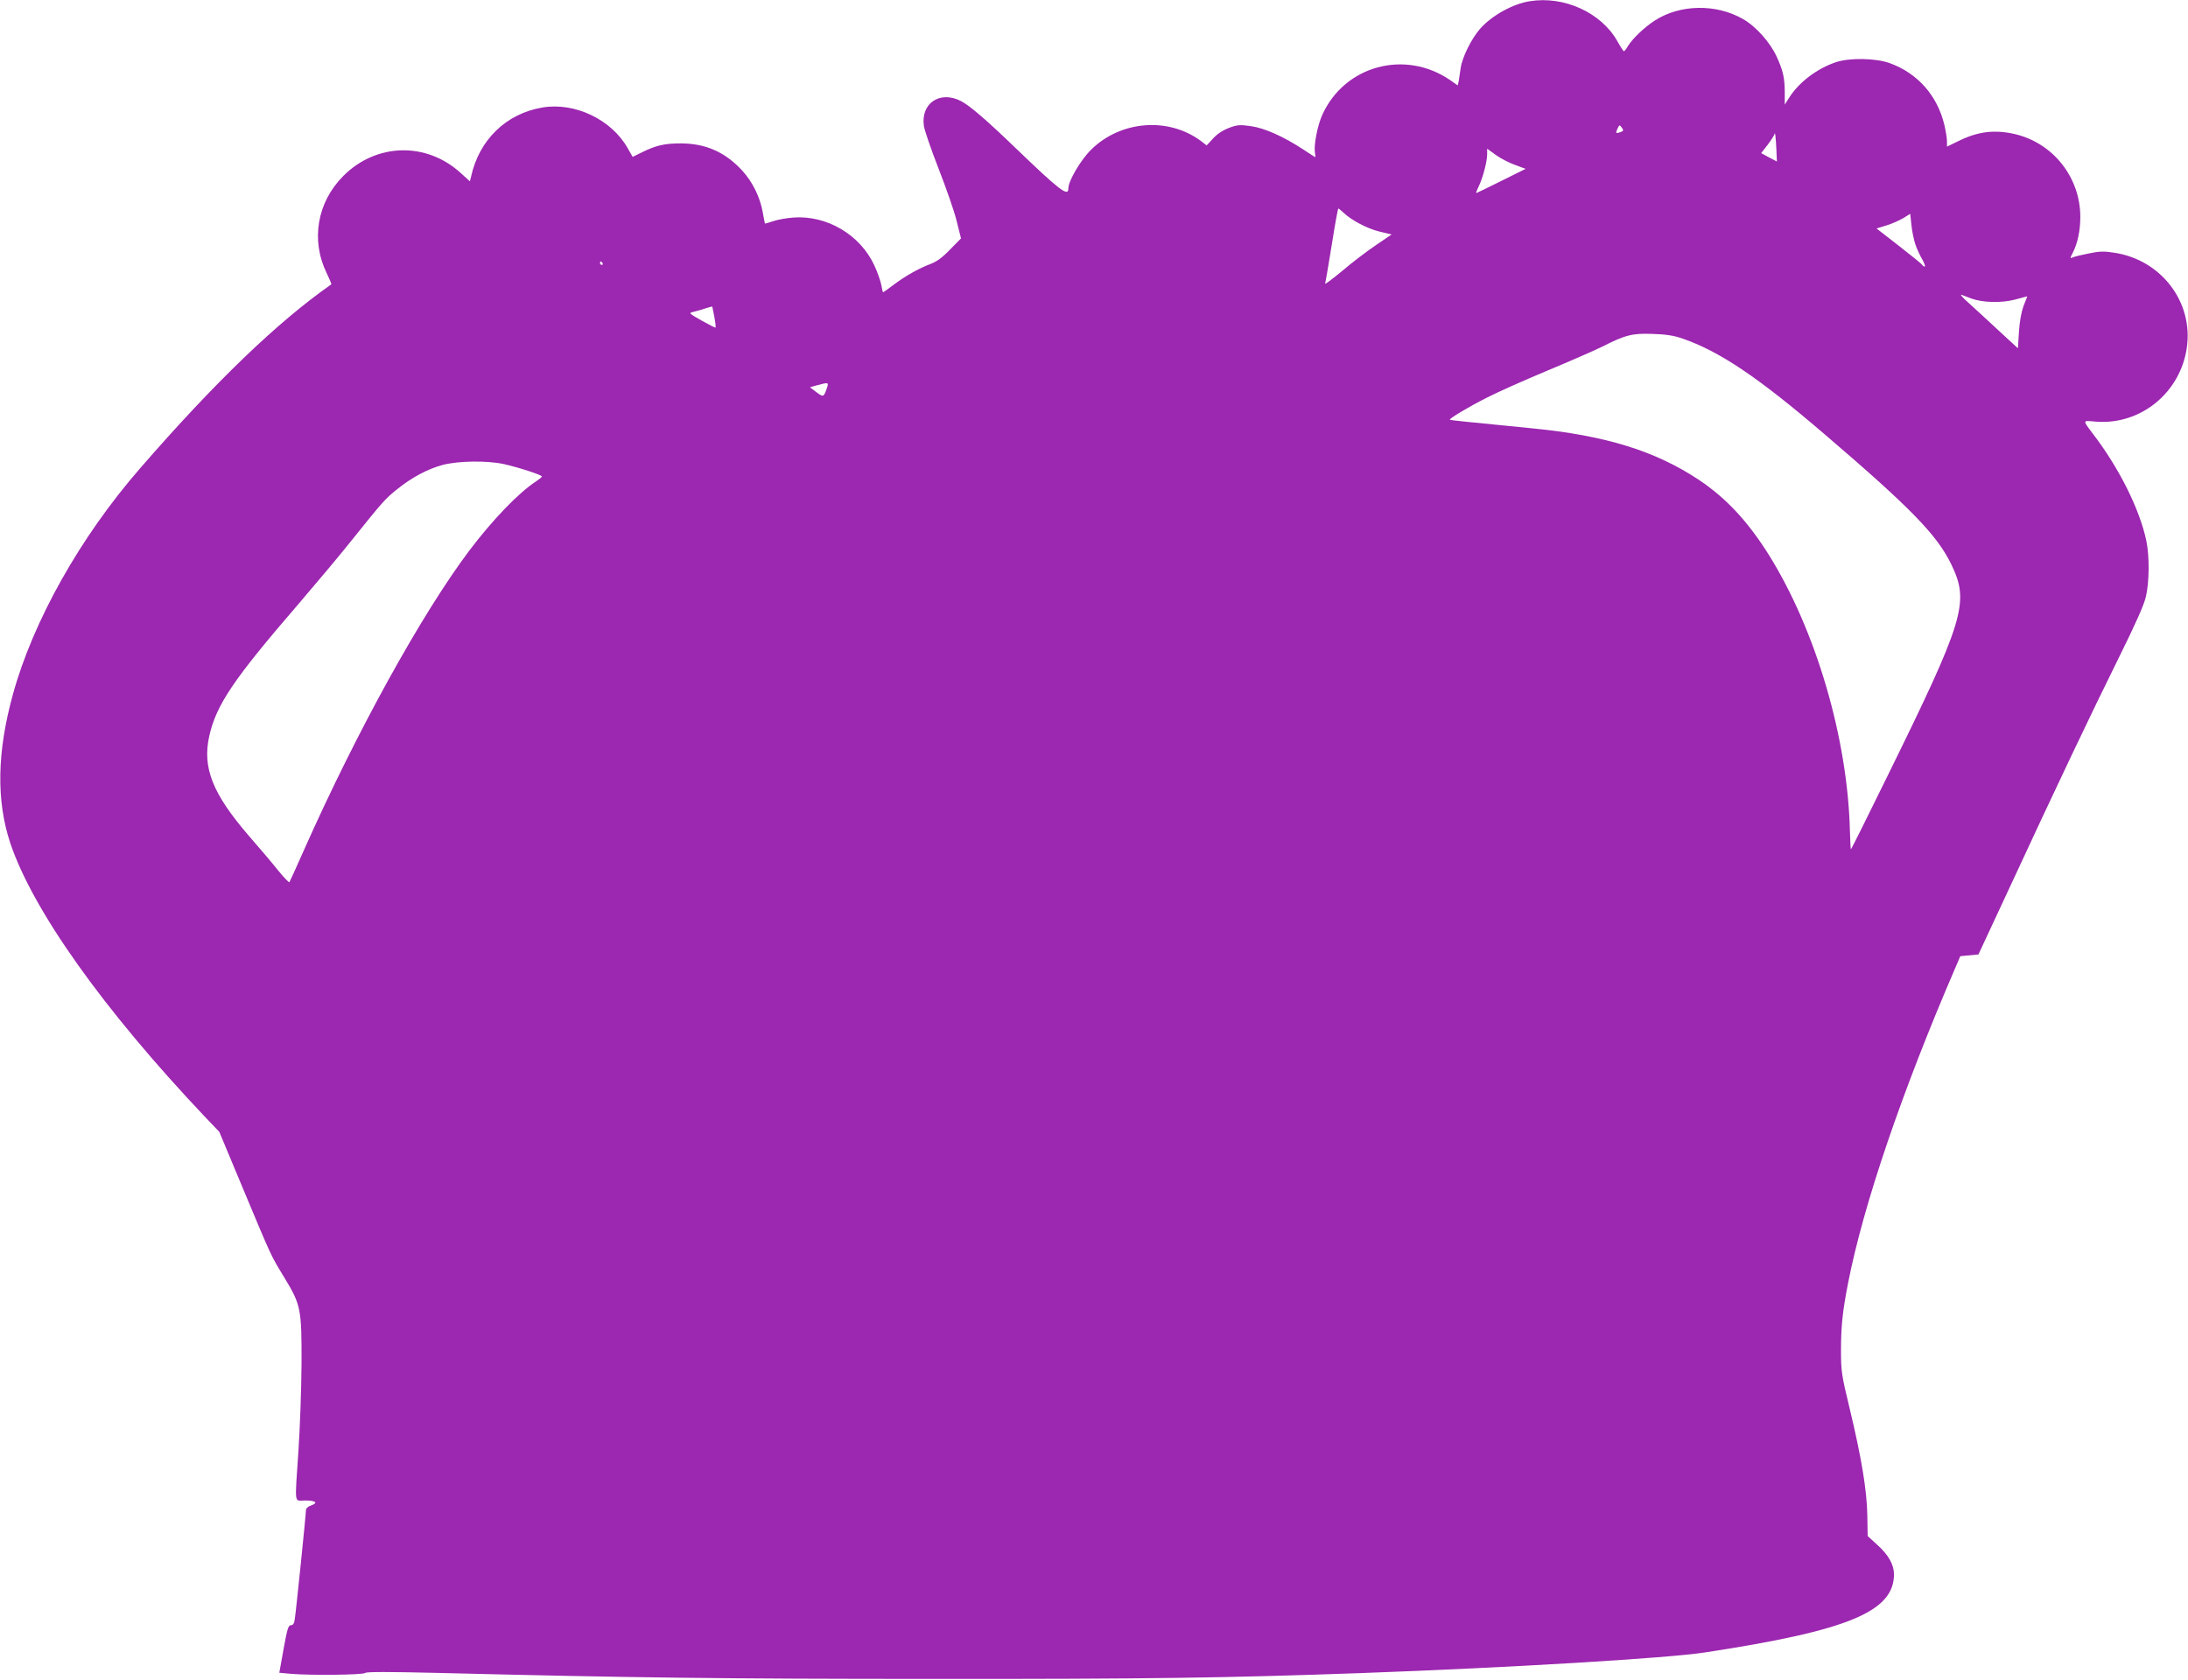 <?xml version="1.0" standalone="no"?>
<!DOCTYPE svg PUBLIC "-//W3C//DTD SVG 20010904//EN"
 "http://www.w3.org/TR/2001/REC-SVG-20010904/DTD/svg10.dtd">
<svg version="1.0" xmlns="http://www.w3.org/2000/svg"
 width="1280pt" height="983pt" viewBox="0 0 1280 983"
 preserveAspectRatio="xMidYMid meet">
<g transform="translate(0,983) scale(0.1,-0.1)"
fill="#9c27b0" stroke="none">
<path d="M8950 9823 c-99 -15 -223 -84 -291 -161 -51 -58 -106 -169 -114 -231
-4 -25 -9 -58 -11 -73 l-6 -28 -44 31 c-264 181 -617 86 -748 -202 -28 -61
-50 -174 -44 -219 3 -17 4 -30 3 -30 -1 0 -33 20 -70 45 -118 77 -228 126
-308 137 -64 9 -78 8 -129 -11 -36 -14 -69 -36 -92 -62 l-37 -40 -32 25 c-191
143 -471 121 -644 -50 -61 -60 -133 -183 -133 -226 0 -52 -50 -13 -310 237
-168 162 -269 249 -319 274 -123 63 -236 -14 -216 -147 4 -26 43 -139 87 -252
44 -113 92 -250 105 -305 l25 -100 -64 -65 c-44 -46 -78 -71 -113 -84 -67 -25
-148 -70 -218 -123 -31 -24 -59 -43 -61 -43 -2 0 -6 19 -10 41 -4 23 -22 75
-41 116 -83 180 -279 295 -475 280 -41 -3 -95 -13 -119 -22 -24 -8 -45 -14
-46 -13 -1 2 -7 32 -13 67 -16 88 -59 176 -120 243 -100 108 -212 158 -358
159 -94 0 -145 -11 -226 -51 l-57 -28 -29 51 c-95 168 -309 270 -499 238 -212
-36 -370 -189 -417 -404 l-7 -28 -53 48 c-201 184 -494 177 -687 -16 -154
-154 -192 -376 -98 -569 17 -35 29 -64 27 -66 -312 -218 -680 -571 -1119
-1077 -349 -401 -626 -893 -744 -1324 -93 -338 -97 -620 -15 -868 132 -393
543 -972 1138 -1601 l85 -89 144 -345 c164 -392 154 -372 239 -512 94 -155 99
-180 98 -500 -1 -146 -9 -374 -18 -508 -22 -328 -26 -292 38 -292 63 0 80 -13
36 -29 -17 -5 -30 -17 -30 -26 0 -24 -59 -604 -66 -642 -3 -23 -10 -33 -23
-33 -14 0 -21 -22 -42 -139 l-25 -139 66 -6 c111 -10 425 -7 437 5 7 7 133 7
429 0 1120 -28 1662 -35 2894 -35 1262 -1 1719 6 2500 34 876 32 1796 87 2015
121 839 128 1106 239 1105 459 -1 55 -32 111 -96 169 l-58 53 -2 122 c-3 146
-33 331 -103 623 -48 198 -51 220 -51 342 0 140 9 226 41 391 89 458 316 1124
627 1845 l30 70 53 5 53 5 184 395 c269 581 477 1018 638 1343 98 198 148 310
158 357 20 86 21 237 2 327 -39 183 -158 423 -311 623 -63 84 -64 80 14 73
262 -22 496 168 534 432 39 267 -149 514 -423 556 -62 10 -88 9 -150 -4 -41
-8 -83 -18 -94 -23 -17 -7 -17 -6 0 27 28 55 44 129 44 210 0 230 -158 431
-381 484 -119 28 -218 16 -331 -40 l-68 -33 0 32 c0 17 -7 59 -15 94 -41 173
-157 304 -321 363 -80 29 -235 32 -314 5 -110 -37 -214 -116 -271 -204 l-28
-44 0 65 c0 91 -9 131 -47 215 -39 85 -122 178 -198 221 -157 90 -368 86 -515
-9 -62 -40 -132 -107 -159 -152 -9 -16 -19 -28 -22 -28 -3 0 -21 28 -40 62
-95 165 -310 263 -510 231z m533 -765 c-30 -11 -33 -9 -21 18 11 24 13 25 25
8 12 -16 11 -20 -4 -26z m909 -103 l3 -70 -46 24 -46 25 39 50 c21 28 38 56
39 61 3 21 8 -23 11 -90z m-1529 -90 l62 -23 -143 -71 c-78 -39 -144 -71 -146
-71 -2 0 4 18 15 40 24 50 49 145 49 187 l0 33 51 -37 c28 -20 78 -46 112 -58z
m-1004 -279 c47 -45 140 -94 211 -111 l71 -17 -94 -64 c-52 -35 -141 -103
-197 -151 -57 -47 -101 -80 -98 -72 3 8 20 110 39 227 18 116 36 212 38 212 3
0 16 -11 30 -24z m3345 -183 c9 -27 27 -67 41 -90 13 -24 20 -43 15 -43 -5 0
-12 5 -15 10 -3 6 -65 56 -137 112 l-130 101 58 18 c33 10 77 30 99 43 l40 25
7 -65 c3 -35 14 -85 22 -111z m-7679 -113 c3 -5 1 -10 -4 -10 -6 0 -11 5 -11
10 0 6 2 10 4 10 3 0 8 -4 11 -10z m8008 -207 c68 -24 174 -27 255 -6 39 11
72 19 72 19 0 -1 -10 -26 -22 -56 -13 -36 -23 -89 -27 -152 l-6 -96 -115 106
c-63 59 -142 131 -175 161 -33 29 -51 50 -40 46 11 -4 37 -14 58 -22z m-7354
-107 c6 -33 9 -61 7 -63 -1 -2 -38 17 -81 41 -76 43 -77 45 -49 51 16 4 47 12
69 20 22 7 41 12 42 11 0 0 6 -28 12 -60z m5661 -126 c221 -76 446 -228 840
-566 502 -430 653 -586 736 -758 107 -222 76 -322 -382 -1253 -111 -227 -204
-413 -206 -413 -2 0 -4 51 -6 113 -14 538 -198 1166 -472 1607 -124 198 -250
334 -411 442 -256 170 -547 260 -979 302 -396 39 -474 47 -478 50 -6 6 107 74
218 130 58 30 215 100 349 156 134 56 281 120 325 142 134 68 176 79 296 74
75 -2 124 -10 170 -26z m-5004 -295 c-17 -49 -20 -50 -61 -19 l-37 28 43 12
c69 18 68 18 55 -21z m-1891 -440 c83 -18 225 -64 225 -73 0 -4 -15 -16 -33
-28 -102 -66 -254 -224 -391 -405 -279 -371 -659 -1059 -966 -1749 -45 -102
-84 -188 -87 -192 -2 -4 -34 29 -71 75 -36 45 -111 133 -166 196 -212 246
-273 398 -232 583 41 184 141 332 524 776 100 117 240 283 309 370 182 227
197 244 266 299 85 69 179 119 268 143 91 23 254 26 354 5z"/>
</g>
</svg>
